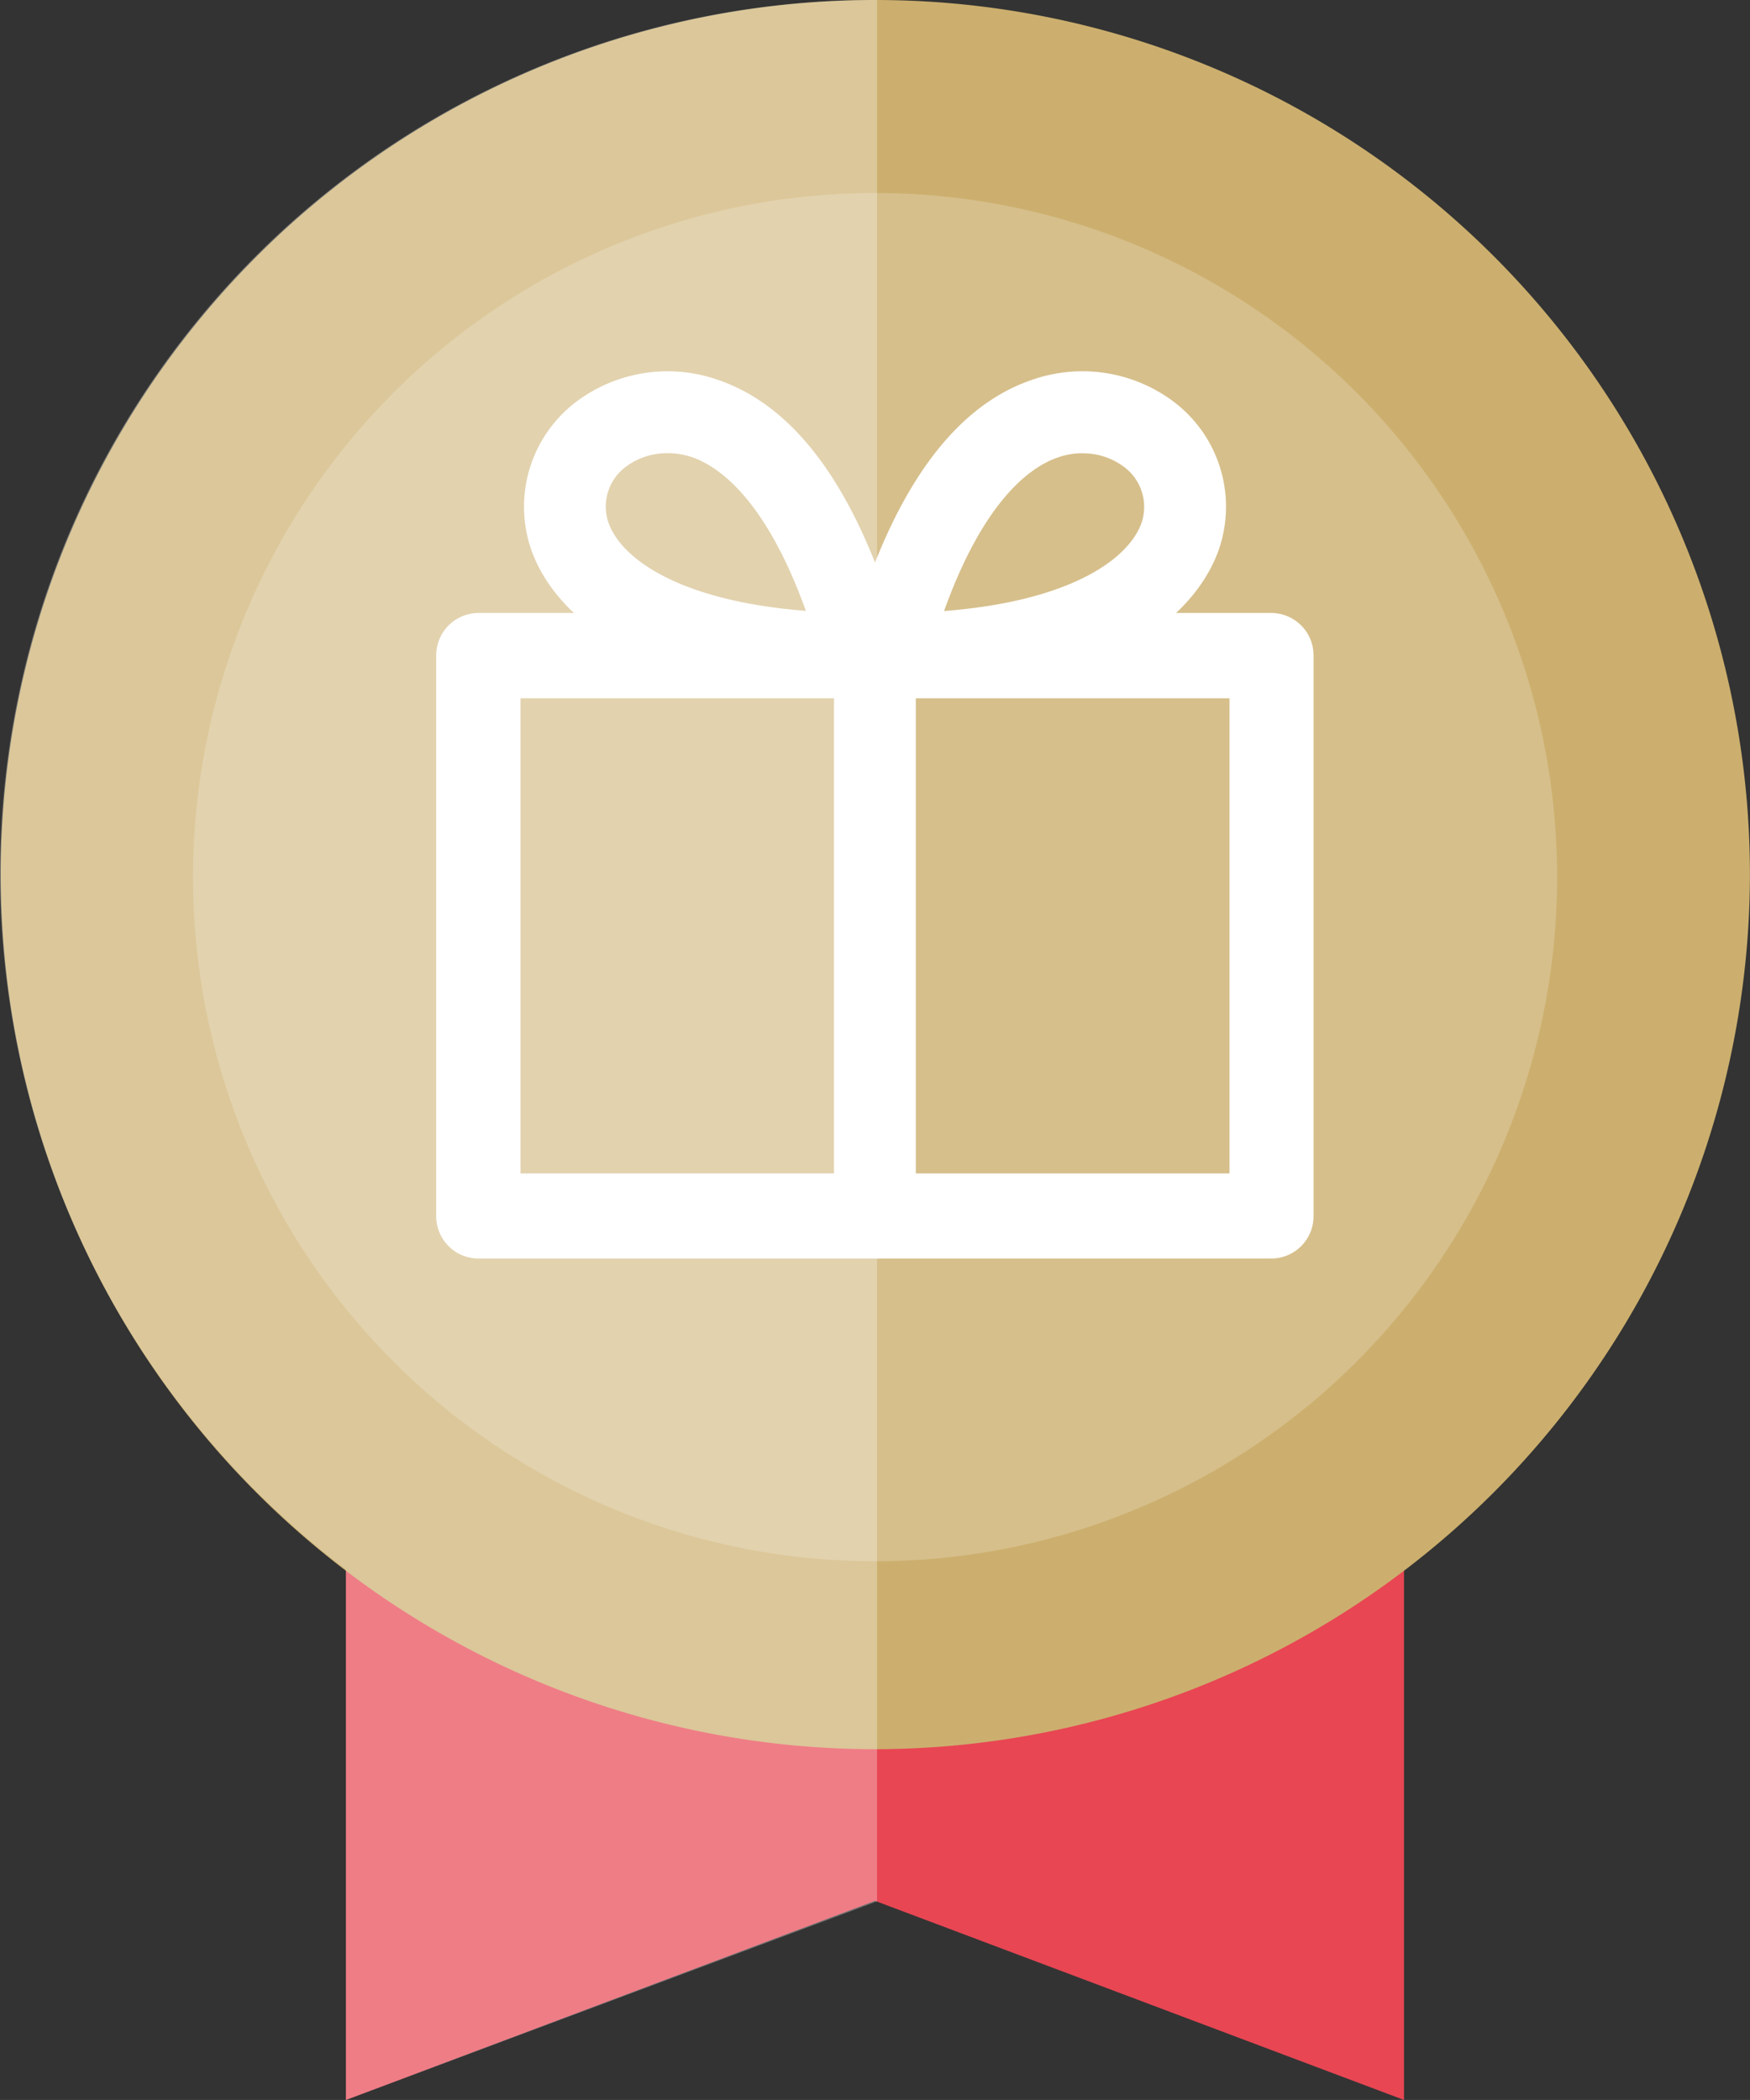 <svg xmlns="http://www.w3.org/2000/svg" width="24.167" height="29" viewBox="0 0 24.167 29"><rect x="0" y="0" width="24.167" height="29" fill="#333333" stroke="none"/><defs><style>.a{fill:#e84653;}.b{fill:#ccaf6e;}.c{fill:rgba(255,255,255,0.2);}.d,.e{fill:#fff;}.d{opacity:0.3;}</style></defs><g transform="translate(-325.844 -458)"><g transform="translate(325.844 458)"><path class="a" d="M516.254,1093.865v16.988l7.306-2.75,7.306,2.75v-16.988Z" transform="translate(-511.477 -1081.853)"/><path class="b" d="M523.605,1106.051a12.078,12.078,0,1,1,12.083-12.078A12.094,12.094,0,0,1,523.605,1106.051Z" transform="translate(-511.522 -1081.895)"/><ellipse class="c" cx="9.419" cy="9.448" rx="9.419" ry="9.448" transform="translate(2.665 2.665)"/><path class="d" d="M523.634,1108.152v-26.257a12.064,12.064,0,0,0-7.335,21.677v7.323Z" transform="translate(-511.522 -1081.895)"/><g transform="translate(6.025 5.126)"><path class="e" d="M529.055,1099.217H518.1a.584.584,0,0,1-.581-.588h0v-7.738a.585.585,0,0,1,.581-.589h10.954a.586.586,0,0,1,.581.589h0v7.738a.585.585,0,0,1-.581.588Zm-10.372-1.175h9.791v-6.562h-9.791Z" transform="translate(-517.52 -1086.963)"/><path class="e" d="M523.526,1099.214a.565.565,0,0,1-.565-.565h0v-7.429a.565.565,0,0,1,1.13,0v7.429a.565.565,0,0,1-.565.565Z" transform="translate(-517.469 -1086.96)"/><path class="e" d="M523.393,1091.464c-3.525,0-4.378-1.421-4.582-2.031a1.818,1.818,0,0,1,.672-2.047,2.1,2.1,0,0,1,1.919-.271c1.117.381,1.97,1.6,2.535,3.634a.565.565,0,0,1-.395.694A.572.572,0,0,1,523.393,1091.464Zm-2.69-3.337a.939.939,0,0,0-.541.162.686.686,0,0,0-.279.785c.17.511.989,1.094,2.73,1.23-.559-1.553-1.211-2-1.575-2.123a1.055,1.055,0,0,0-.336-.055Z" transform="translate(-517.509 -1086.994)"/><path class="e" d="M523.7,1091.464a.565.565,0,0,1-.564-.566.572.572,0,0,1,.02-.149c.565-2.031,1.416-3.253,2.534-3.634a2.1,2.1,0,0,1,1.92.271,1.817,1.817,0,0,1,.672,2.047C528.078,1090.043,527.223,1091.464,523.7,1091.464Zm2.691-3.337a1.032,1.032,0,0,0-.337.057c-.365.124-1.015.565-1.575,2.122,1.742-.134,2.561-.719,2.731-1.229a.689.689,0,0,0-.279-.785.942.942,0,0,0-.541-.164Z" transform="translate(-517.467 -1086.994)"/></g></g></g></svg>